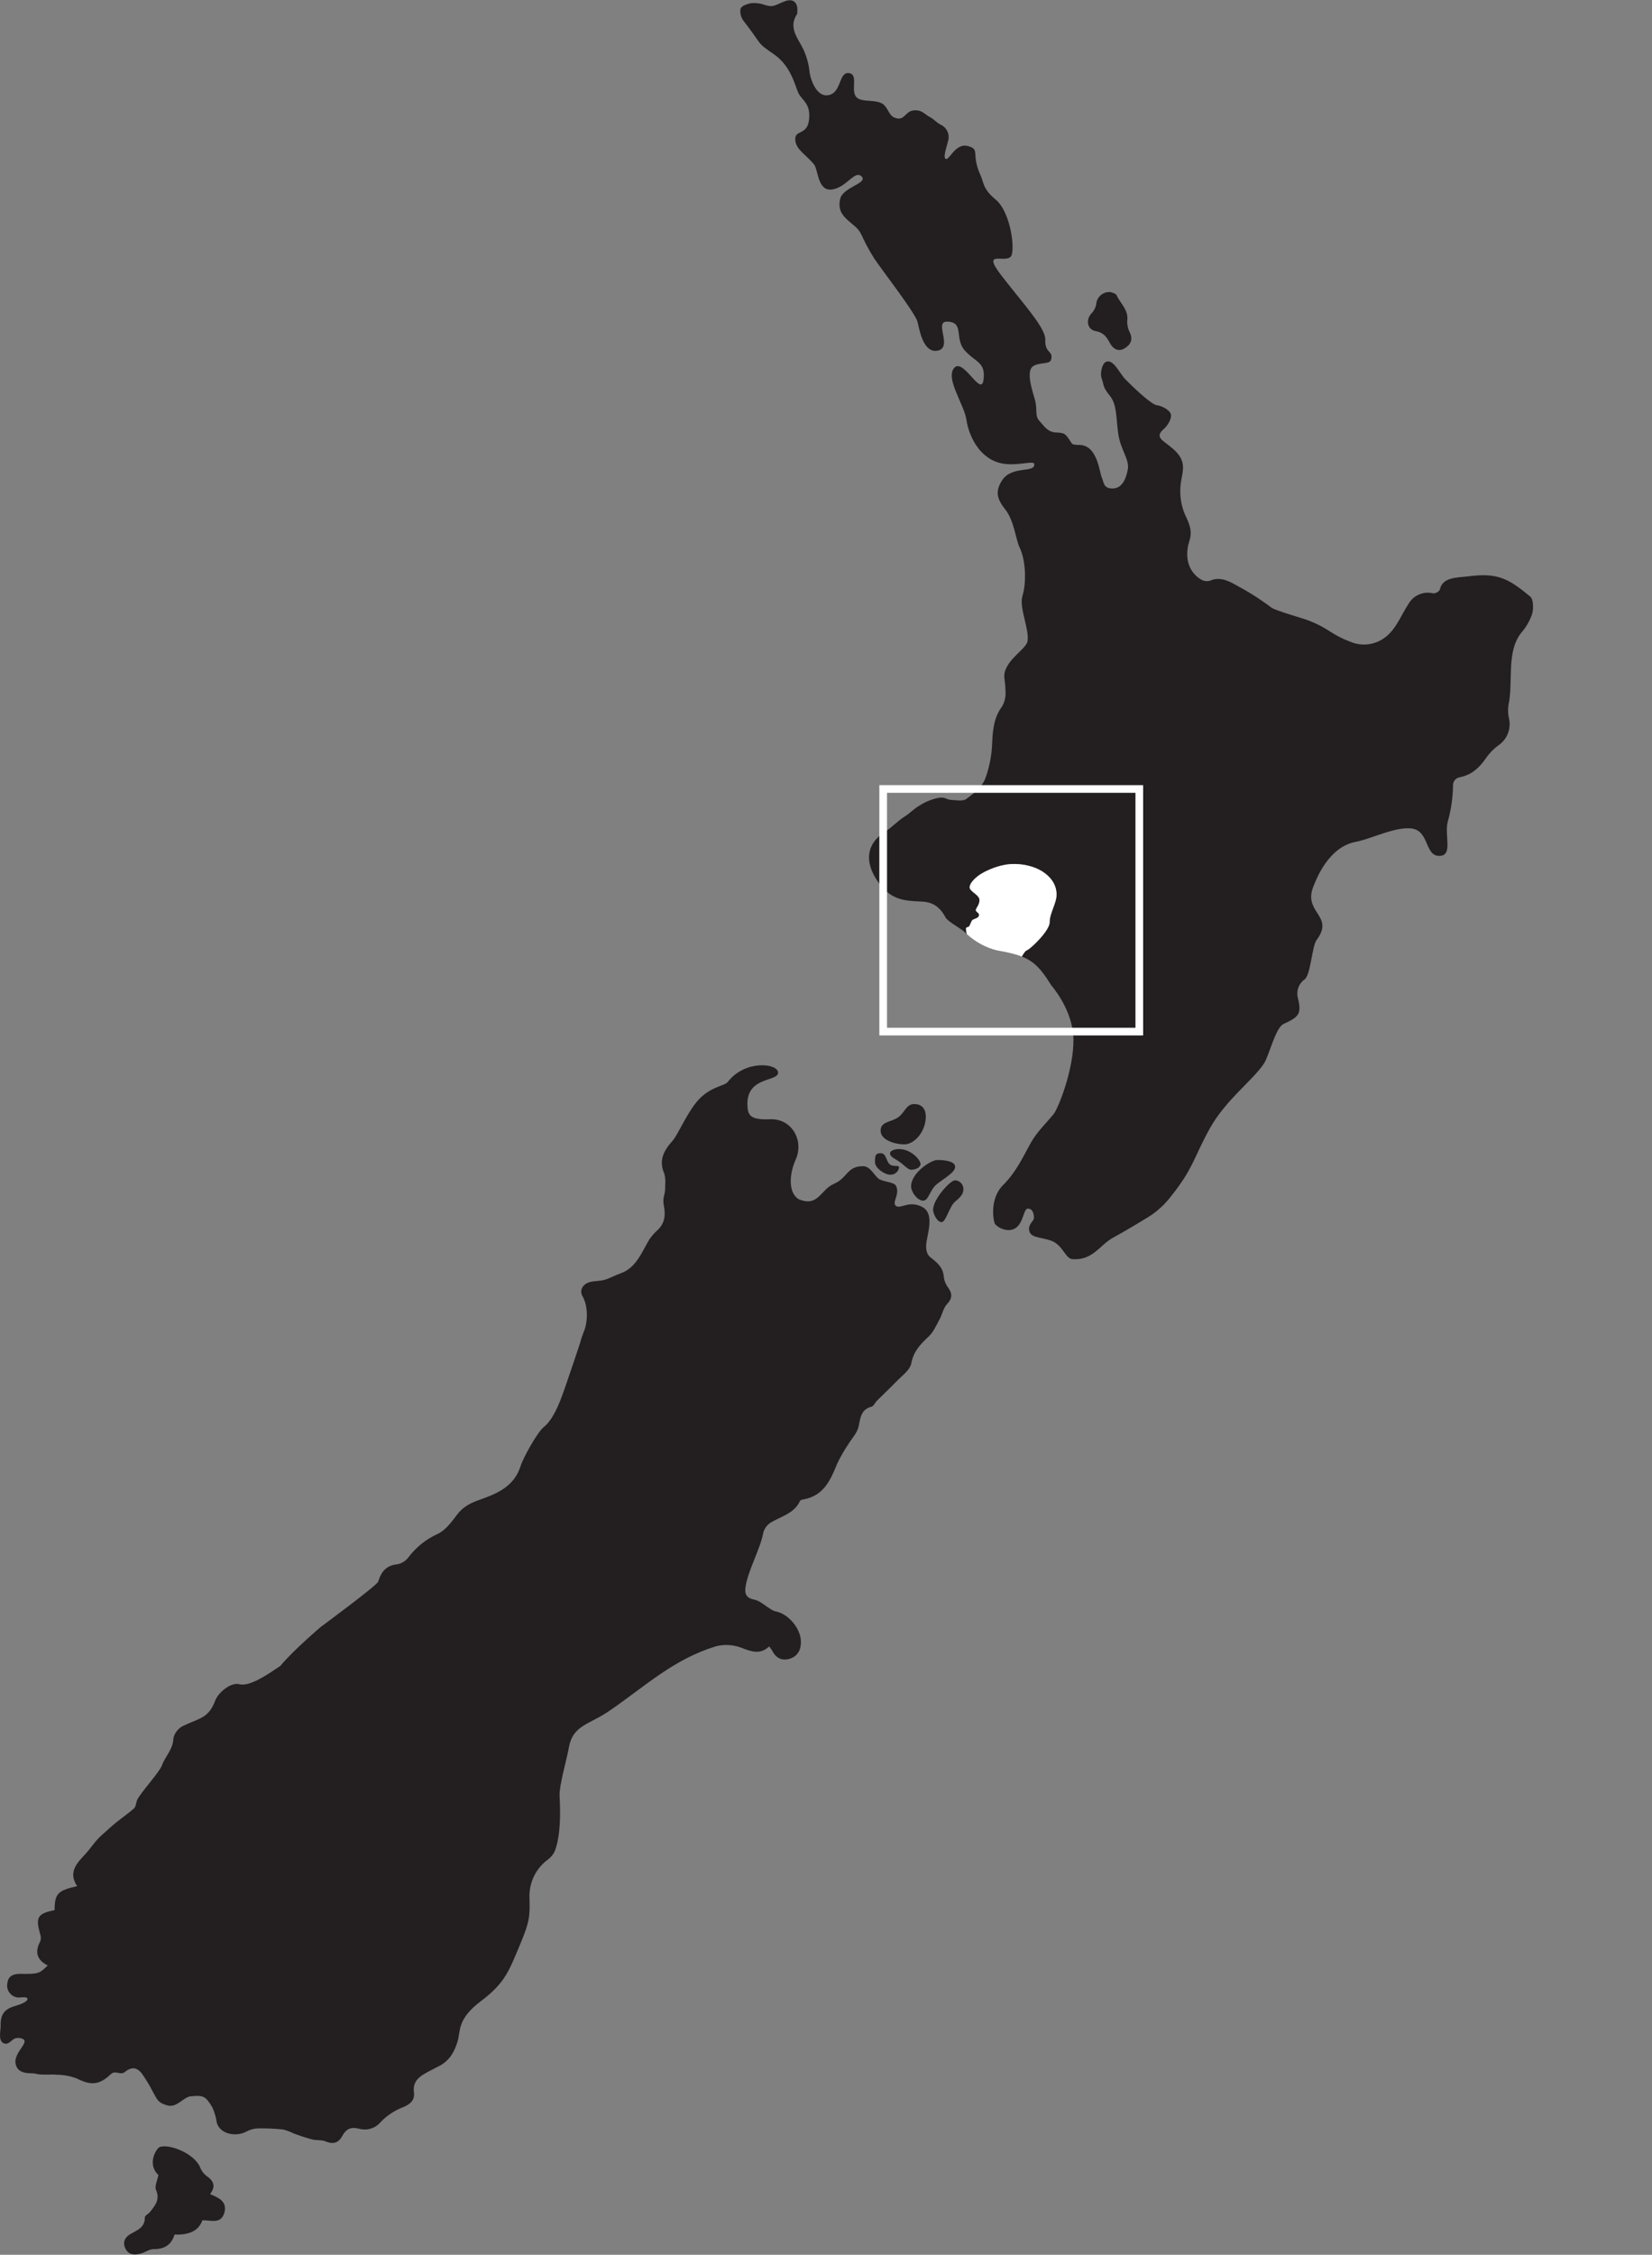 <?xml version="1.0" encoding="UTF-8"?><svg id="a" xmlns="http://www.w3.org/2000/svg" width="431" height="588" viewBox="0 0 431 588"><rect x="0" y="0" width="431" height="588" fill="#808080" stroke="none"/><g><path d="M285.87,86.35c2.08,.36,2.94,1.67,3.72,3.15,.78,1.48,2.18,2.28,3.69,1.41,1.51-.87,2.43-2.15,1.51-4.15-.5-.94-.74-2-.7-3.07,.41-2.83-1.76-4.49-2.76-6.68-.23-.51-1.22-.68-1.5-.82l.04-.02h-.25c-1.87-.13-3.49,1.29-3.62,3.16-.15,.89-.57,1.71-1.2,2.35-1.58,1.67-1.19,4.27,1.07,4.67Z" fill="#231f20"/><path d="M252.23,243.59c-.13-.54-.31-1.39-.17-1.6,.21-.31,.36-.08,.71-.36s.6-1.54,1.03-1.78c.57-.31,1.49-.42,1.62-1.13,.13-.71-.97-.94-.84-1.47,.13-.54,.96-1.36,.96-2.5s-1.47-1.72-2.35-2.77c-.88-1.05,1.14-3.28,3.36-4.44,2.22-1.16,5.04-2.23,7.95-2.23,3.38,0,6.33,1.02,8.2,2.48s2.94,3.25,2.94,5.51-1.8,4.85-1.8,7.18-5.2,7.13-5.85,7.28c-.5,.12-1.15,1.19-1.42,1.68,0,0,0,0,0,0,3.18,1.25,5.05,3.2,7.6,7.36,.11,.19,5.79,6.48,5.89,14.24s-3.94,18.02-5.23,19.57c-1.97,2.37-4.26,4.55-5.76,7.18-2.09,3.67-3.75,7.63-7.38,11.26s-2.51,9.48-2.09,10.16c.9,.96,2.15,1.53,3.47,1.58,4.09,0,3.68-5.61,5.09-5.61s1.59,1.62,1.59,2.42-1.28,1.47-1.28,2.8c0,2.5,2.74,2.09,5.75,3.14s3.74,4.66,5.5,4.81c5.38,.45,7.17-3.69,10.7-5.6,3.53-1.91,8.91-5.21,9.82-5.79,1.96-1.33,3.69-2.95,5.14-4.82,6.01-7.45,6.14-10.48,10.28-17.91s11.28-12.56,14.14-16.94c1.25-1.91,2.99-9.3,5.05-10.25,3.95-1.82,4.79-2.57,3.79-6.69-.53-1.88,.19-3.89,1.8-5,1.52-1.28,1.87-8.64,3.05-10.21,4.92-6.56-3.96-7.03-.65-14.42,.45-1.03,3.61-9.84,10.86-11.18,4.09-.76,10.87-4.29,15-3.41s3.1,7.07,6.78,7.07,1.33-5.16,2.21-8.84c.9-3.16,1.37-6.43,1.4-9.72,.06-.93,.72-1.71,1.63-1.92,3.2-.59,5.24-2.51,7-5.06,.86-1.25,1.93-2.35,3.16-3.25,2.28-1.52,3.4-4.27,2.83-6.95-.26-1.13-.32-2.3-.18-3.45,1.36-6.14-.64-13.94,3.36-19,1.26-1.43,2.22-3.1,2.84-4.9,.39-1.41,.36-3.84-.52-4.56-5.63-4.64-8.42-6.26-16.09-5.26-2.81,.36-6.83,.13-7.48,3.5-.37,.6-1.03,.96-1.74,.94-2.44-.6-4.99,.44-6.32,2.57-2.33,3.55-3.56,7.61-7.42,9.7-2.27,1.23-4.96,1.43-7.38,.54-5.81-2.15-5.64-3.47-11.41-5.74-1.34-.53-8.42-2.5-9.65-3.34-2.23-1.69-4.57-3.24-7-4.64-2.72-1.38-5.8-3.91-9-2.38-.78,.22-1.62,.12-2.33-.29-3.55-2.09-4.36-6.17-3.08-10.09,.88-2.7-.11-4.65-1.21-7-1.17-2.85-1.48-5.98-.88-9,.47-2.71,1.26-5-2.17-8-2.66-2.32-4.97-2.96-2.4-5.21,1.03-.87,2.13-2.8,1.81-3.87s-2.31-2.14-3.6-2.3c-1.29-.16-4.88-3.37-8.23-6.74-1.59-1.61-3.18-5.53-5.18-4.53-.8,.38-1.59,2.76-1,4.38,.59,1.62,.2,2.1,2.07,4.37,1.87,2.27,1.62,5.35,2.2,9.77,.58,4.42,3.06,6.86,2.5,9.58-.25,1.25-.97,4.67-3.68,4.86s-2.54-1.65-3.07-2.81c-.66-1.44-1.11-8.37-5.77-8.53-.72-.02-1.8,.01-2.07-.41-1.61-2.43-1.66-2.74-4-2.83-2.34-.09-3.12-1.58-4.42-3s-.5-2.71-1.15-5.36c-.41-1.63-2.15-6.34-1.06-8.34,.97-1.79,4.74-.93,5.16-2.14,.88-2.58-1.6-1.61-1.45-5.35,.12-3.04-5.48-9.06-11.37-16.66-5.89-7.6,1.91-2.51,2.65-5.6,.75-3.1-.77-11.46-4.2-14.28s-3.16-4.6-3.89-6.17c-2.71-5.81,0-6.93-3.42-7.81-3.42-.88-4.96,4.34-5.89,3.24-.59-.7,.91-4.48,.91-5.33,.1-1.54-.8-2.97-2.23-3.55-.93-.5-1.66-1.4-2.6-1.87-1.41-.71-2.16-2.07-4.41-1.77s-2.31,3.1-5.11,1.77c-1.19-.54-1.67-2.81-2.95-3.54-1.71-1-4.28-.48-6-1.18-2.98-1.22,.15-6.34-2.65-6.78s-1.91,5.16-5.45,5.75c-3.54,.59-4.91-5.42-4.91-6.24-.21-1.94-.74-3.84-1.55-5.62-1.37-2.94-4.13-5.72-1.64-9.37v-.24c.3-2.58-.92-3.9-3.28-3-2.58,.98-2.89,1.7-5.3,.9-1.1-.39-2.27-.53-3.43-.42-1,.16-2.52,.69-2.78,1.43-.2,1.15,.1,2.33,.83,3.25,5.11,6.56,3.16,5.4,7.77,8.56,4.61,3.16,5.56,8.19,6.48,10.16,.92,1.97,3.24,2.67,2.8,6.92s-3.76,2.6-3.61,5.25c.15,2.65,2.6,3.68,4.94,6.53,1.04,1.27,.88,7.07,4.71,6.48,3.83-.59,5.89-5.16,7.66-3.39,1.77,1.77-4.97,2.8-5.6,5.89-.63,3.09,.59,4.42,3.37,6.69,2.78,2.27,1.61,2.62,5.61,8.92,1.27,2.02,10.52,13.93,11.2,16.36,.38,1.35,1.32,8.39,5.3,7.55,3.98-.84-1.03-7.55,2.36-7.55,4.71,0,1.85,4.4,4.71,7.55,2.86,3.15,5.45,2.95,4.86,7.62-.59,4.67-5.3-5.89-7.66-3.09s2.66,9.5,3.24,13.7c.38,2.75,2.41,8.75,7.66,10.75,4.4,1.7,9.87-.55,10,.59,.29,2.5-5.8,.27-8.4,4.27-1.64,2.55-1.59,4.58,.77,7.49,2.36,2.91,2.8,7.88,3.8,10,1.63,3.33,1.82,9.22,.74,12.67-.93,2.97,1.86,8.69,1.33,11.78-.29,1.69-3.57,3.62-5.16,6.29-1.59,2.67-.59,3.36-.59,6.67,.12,1.39-.17,2.78-.85,4-2.14,2.87-2.45,6-2.62,9.39-.08,3.27-.7,6.5-1.84,9.57-.85,2.09-2.99,3.83-4.91,5.23-.93,.67-2.84,.28-4.08,.22s-1.46-.96-3.68-.41c-1.64,.4-3.19,1.07-4.6,2-1.33,.76-2.41,1.95-3.72,2.76-1.69,1.04-3.4,2.88-5.08,3.95-5.46,3.47-5.32,8.69-1.32,13.83,3,3.82,6.13,4.24,10.71,4.39,3.26,.11,5.02,1.64,6.39,4.21,.58,1.09,4.56,3.09,5.29,4.09" fill="#231f20"/></g><path d="M6.18,531.84c-.64-.38-1.4-.48-2.11-.29-1,.21-1.89,2-3.24,1.22s-.63-3.18-.66-4.6c-.07-3,1.13-4.32,3.91-5.1,.87-.24,3.14-1,3.09-1.78s-2-.29-2.55-.39c-1.71-.2-2.94-1.75-2.74-3.46,0,0,0,0,0-.01,0-.11,.03-.22,.06-.32,.22-1.91,1.68-2.39,3.41-2.37,4.62,.06,4.86,0,7.1-2.19-2.82-1.41-3.45-3.5-1.95-6.27,.21-.6,.21-1.24,0-1.84-1.29-4.45-.71-5.44,3.75-6.31,0-4.28,.83-5.15,5.88-6.26-2.87-4.32,1-6.83,3-9.37,2.87-3.68,2.34-2.92,5.82-6.09,1.9-1.73,4.1-3.12,6-4.81,.51-.44,.52-1.43,.81-2.15,.73-1.76,5.83-7.26,6.48-9.05,.87-2.4,2.92-4.22,3-7.08,.3-1.38,1.2-2.55,2.45-3.2,4.18-2.06,6.69-1.9,8.45-6.62,.81-2.16,4.14-4.89,6.34-4.29,2.76,.76,8-3,10.64-4.76,3.42-4.11,10.55-10.17,10.55-10.17,0,0,14.76-10.88,15-11.83,.8-2.65,2.14-4.25,5.06-4.53,1.12-.24,2.12-.87,2.81-1.78,1.96-2.62,4.55-4.71,7.53-6.06,2.07-.93,3.71-3.13,5.15-5.05,1.63-2.17,3.61-3.12,6.15-4,4.41-1.57,8.84-3.43,10.49-8.83,.59-1.93,4.32-8.74,6.07-10.11,2.79-2.18,4.74-8.1,5.6-10.58,1.27-3.66,2.49-7.34,3.72-11,.28-1.05,.61-2.09,1-3.1,1.1-2.36,1.28-6.7-.26-9.35-.89-1.53,0-3.12,1.72-3.67,1.27-.4,2.7-.26,4-.63,1.48-.43,2.84-1.23,4.3-1.74,4-1.42,5.49-5.64,7.47-8.91,.64-.89,1.37-1.71,2.19-2.43,1.78-1.79,2-3.78,1.53-6.26s.48-2.62,.34-5.31c.11-1,.04-2.02-.21-3-1.57-3.51-.12-6.11,2.16-8.64,1.44-1.61,4.19-8.32,7.34-11.27s6.23-3,7.07-4.09c4.54-5.82,13.09-4.82,13.09-2.39s-8,.94-8,8.15c0,2.95,.88,3.77,3.75,4,.9,.08,1.82,0,2.73,0,5.35,.17,8.31,5.76,6.09,10.61-1.43,3.12-2.18,8.34,.78,10.23,5.16,2.19,5.67-2.47,9.25-4s3.33-4.59,7.56-4.59c1.8,0,2.68,2,3.92,3.14,1,.95,4.22,.93,4.71,2,1.08,2.26-1.22,4.39,0,5.24s3.38-1.57,6.85,.26,1.07,7.55,1,10,.84,2.9,1.87,3.73c1.62,1.3,2.66,2.58,2.76,4.71,.15,.96,.55,1.87,1.15,2.64,1.14,1.63,1,2.85-.41,4.34-.91,1-1.16,2.57-1.84,3.81-.89,1.62-1.65,3.46-3,4.66-2.12,2-3.81,3.78-4.41,6.88-.35,1.81-2.53,3.31-4,4.85s-3.3,3.24-4.94,4.88c-.51,.51-.86,1.43-1.44,1.58-2.81,.74-2.87,2.92-3.38,5.21-.38,1.71-1.84,3.16-2.78,4.75-1.07,1.59-2.02,3.26-2.84,5-1.7,4.24-3.52,8.26-8.68,9.2-.34,.06-.85,.16-.95,.39-1.5,3.25-4.81,4-7.5,5.57-1,.58-1.74,1.52-2.08,2.63-.77,4.39-4.08,10-4.67,14.38-.24,1.82,.33,2.8,2.35,3.2,1.37,.27,2.57,1.44,3.85,2.2,.46,.35,.97,.63,1.51,.82,3.31,.51,6.64,4.31,6.75,7.79,.07,2.13-.72,3.83-2.77,4.54s-3.73-.06-4.73-2.09c-.23-.37-.49-.73-.77-1.07-2.29,2.14-4.54,1.41-7.16,.38-2.16-.85-4.53-.99-6.78-.41-11,3.4-18,10.08-27.59,16.71-5.65,3.91-9.76,3.73-10.8,10-.42,2.51-2.49,9.67-2.36,12.18,.24,4.58,.3,10.26-1.18,14.34-.38,.93-1.01,1.73-1.81,2.33-3.03,2.2-4.84,5.7-4.87,9.45,.13,5.29,.2,6.48-2.55,13s-3.79,9.77-10.08,14.49-5.3,7.81-6.11,10.5-2.08,5-4.65,6.36c-1.36,.73-2.77,1.39-4.1,2.18-1.74,1-2.94,2.42-2.65,4.66s-1,3.25-3,4.06c-2.12,.83-4.04,2.11-5.63,3.75-1.36,1.66-3.56,2.36-5.63,1.8-2.15-.56-3.41,0-4.45,1.9s-2.44,2.2-4.41,1.37c-1-.43-2.31-.2-3.42-.48-1.67-.45-3.31-.99-4.92-1.61-.86-.43-1.77-.76-2.7-1-2.17-.22-4.36-.32-6.54-.28-1.05,.04-2.07,.33-3,.82-2.74,1.52-7,.66-7.75-2.4-.19-1.34-.57-2.64-1.13-3.87-1.77-3-2.39-3.22-5.61-2.92-2,.19-3.58,3.07-6.13,2.38s-2.65-1.57-3.83-3.63c-.78-1.53-1.67-3.01-2.65-4.42-1.38-2-2.89-2.06-4.57-.69-1.26,1-2.49-.54-3.68,.58-3.05,2.87-5.16,3-8.86,1.16-1.66-.64-3.41-.98-5.19-1-1.89-.18-3.87,.19-5.66-.28-1-.26-3.26,.25-4.58-1.27-2.39-3.35,2.9-6.42,1.53-7.66Z" fill="#231f20"/><path d="M52.77,579.07q-1.39,3.9-7.22,3.65c-.81,2.64-2.62,3.85-5.49,3.8-1.1,0-2.2,.86-3.34,1.16-1.56,.41-3.14,.45-4-1.3s0-3.11,1.47-3.88c1.81-1,3.63-1.71,3.6-4.27,0-.47,1-.91,1.37-1.43,1.33-1.67,2.64-3.23,1.54-5.73-.41-.94,.35-2.4,.63-3.87-2.38-2.2-1.47-5.41-.07-7s9.53,.87,11.12,5.39c.38,.81,.97,1.51,1.72,2,1.77,1.28,2.15,2.7,.71,4.59,2.17,.91,4.55,1.9,3.73,4.83-.87,3.13-3.67,1.9-5.8,2" fill="#231f20"/><path d="M238.49,287.91c-2.16,0-2.46,2.46-4.42,3.63s-4.32,1-4.32,3.34,3.54,3.54,6.19,3.54,5.6-3.34,5.6-7.27c-.01-1.81-.89-3.24-3.05-3.24Z" fill="#231f20"/><path d="M244.57,302.5c1.77,0,4.62,.29,4.62,1.77s-2.85,3-4.76,4.52-2.11,4.32-3.59,4.32-3.14-2.26-3.14-3.73c0-3.47,5.11-6.88,6.87-6.88Z" fill="#231f20"/><path d="M249.19,307.8c1.25,.06,2.21,1.11,2.16,2.36,0,1.13-.7,2-2.16,3.19s-2.41,5.36-3.54,5.36-2.21-2.14-2.21-3.27c0-2.64,4.4-7.64,5.75-7.64Z" fill="#231f20"/><path d="M229.75,300.73c-1.47,0-1.47,.88-1.47,2.36s2.46,3.24,3.93,3.24c1.15,.09,2.18-.73,2.36-1.87,0-.79-1.67,0-2.55-.93s-.8-2.8-2.27-2.8Z" fill="#231f20"/><path d="M232.2,300.73c0-.49,.88-1.08,2.36-1.08,3.14,0,5.6,2.85,5.6,3.88s-1.47,1.52-2.46,1.52c-.82,0-2-1.4-3.14-2.16s-2.36-1.21-2.36-2.16Z" fill="#231f20"/><rect x="230.42" y="205.75" width="66.82" height="63.27" fill="none" stroke="#fff" stroke-miterlimit="10" stroke-width="2"/><path d="M268,247.76c.65-.15,5.85-4.95,5.85-7.28s1.8-4.93,1.8-7.18-1.08-4.05-2.94-5.51-4.82-2.48-8.2-2.48c-2.91,0-5.74,1.06-7.95,2.23-2.22,1.16-4.24,3.39-3.36,4.44,.88,1.05,2.35,1.62,2.35,2.77s-.82,1.97-.96,2.5c-.13,.54,.97,.76,.84,1.47-.13,.71-1.05,.82-1.62,1.13-.44,.23-.69,1.49-1.03,1.78s-.5,.06-.71,.36c-.14,.21,.04,1.06,.17,1.6,2.19,2.01,4.84,3.47,7.72,4.22,2.81,.49,4.91,.96,6.63,1.64,.27-.49,.91-1.57,1.42-1.68Z" fill="#fff"/></svg>